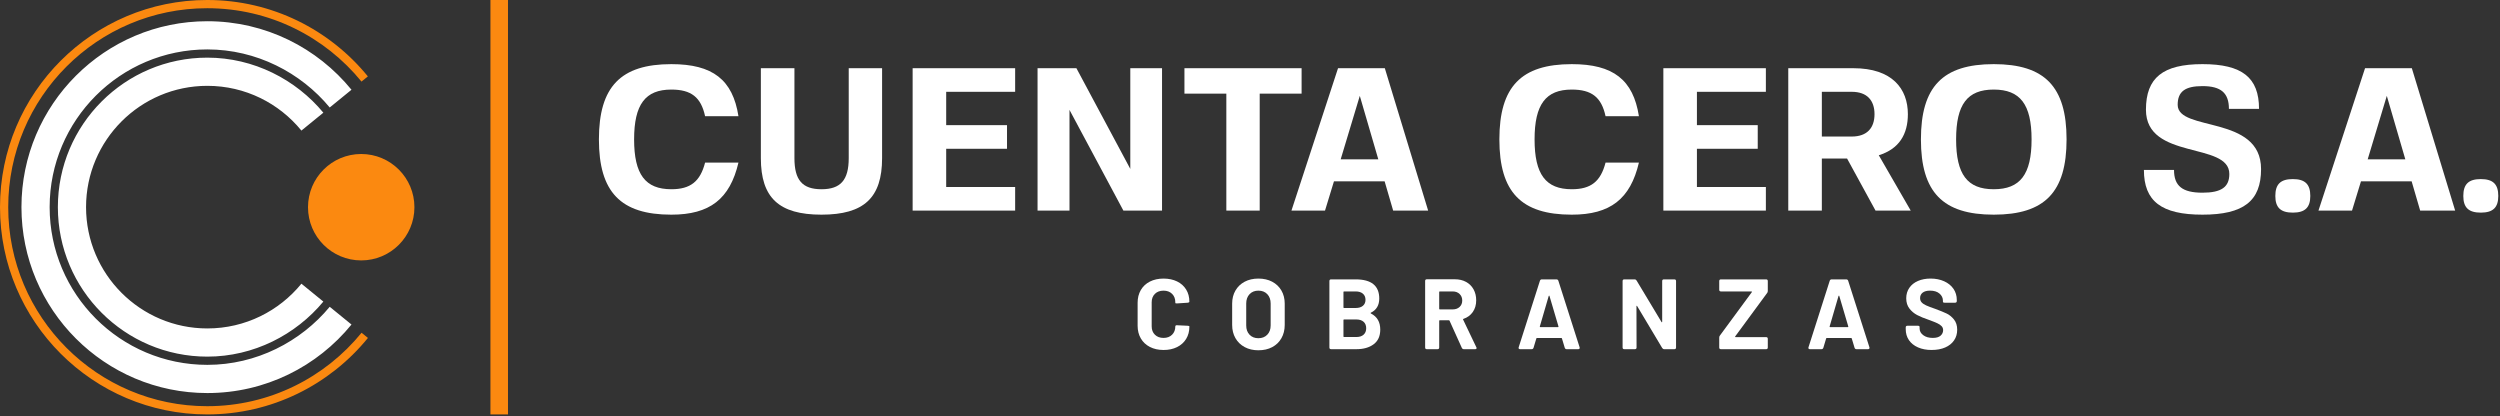 <?xml version="1.0" encoding="UTF-8" standalone="no"?><!DOCTYPE svg PUBLIC "-//W3C//DTD SVG 1.1//EN" "http://www.w3.org/Graphics/SVG/1.1/DTD/svg11.dtd"><svg width="100%" height="100%" viewBox="0 0 1087 181" version="1.1" xmlns="http://www.w3.org/2000/svg" xmlns:xlink="http://www.w3.org/1999/xlink" xml:space="preserve" xmlns:serif="http://www.serif.com/" style="fill-rule:evenodd;clip-rule:evenodd;stroke-linejoin:round;stroke-miterlimit:2;"><rect x="0" y="0" width="1087" height="181" fill="#333333" stroke="none"/><g><g><g><path d="M143.364,133.388c-12.587,15.21 -31.946,25.251 -53.205,25.251c-37.848,-0 -68.575,-30.728 -68.575,-68.576c-0,-37.848 30.727,-68.575 68.575,-68.575c21.259,-0 40.618,10.041 53.205,25.25l9.463,-7.716c-14.825,-18.18 -37.402,-29.793 -62.668,-29.793c-44.614,-0 -80.834,36.221 -80.834,80.834c-0,44.614 36.22,80.835 80.834,80.835c25.266,-0 47.843,-11.613 62.668,-29.793l-9.463,-7.717Zm-2.771,-2.259l-9.538,-7.778c-9.675,11.865 -24.406,19.454 -40.896,19.454c-29.109,-0 -52.741,-23.633 -52.741,-52.742c-0,-29.108 23.632,-52.741 52.741,-52.741c16.49,0 31.221,7.589 40.896,19.454l9.538,-7.778c-11.933,-14.408 -30.293,-23.935 -50.434,-23.935c-35.874,0 -65,29.126 -65,65c-0,35.875 29.126,65.001 65,65.001c20.141,-0 38.501,-9.528 50.434,-23.935Z" style="fill:#fff;"/><path d="M159.978,146.936c-16.529,20.289 -41.704,33.254 -69.883,33.254c-49.725,-0 -90.095,-40.37 -90.095,-90.095c-0,-49.725 40.37,-90.095 90.095,-90.095c28.164,0 53.327,12.951 69.852,33.216l-2.77,2.259c-15.871,-19.463 -40.036,-31.9 -67.082,-31.9c-47.752,0 -86.52,38.768 -86.52,86.52c0,47.751 38.768,86.52 86.52,86.52c27.066,-0 51.245,-12.455 67.113,-31.938l2.77,2.259Z" style="fill:#fb8910;"/></g><circle cx="157.055" cy="90.095" r="23.135" style="fill:#fb8910;"/></g><path d="M213.243,0l-0,180.19l7.63,-0l-0,-180.19l-7.63,0Z" style="fill:#fb8910;"/><g><g><path d="M306.576,70.691c-2.123,8.226 -6.368,11.588 -14.682,11.588c-11.32,-0 -16.185,-6.458 -16.185,-21.667c0,-15.21 4.865,-21.667 16.185,-21.667c8.668,-0 12.913,3.361 14.682,11.588l14.505,0c-2.477,-15.834 -11.144,-22.646 -29.187,-22.646c-22.022,0 -31.486,9.819 -31.486,32.725c0,22.905 9.464,32.724 31.486,32.724c16.716,0 25.472,-6.811 29.187,-22.645l-14.505,-0Z" style="fill:#fff;fill-rule:nonzero;"/><path d="M330.822,68.749c0,17.246 7.873,24.587 26.355,24.587c18.483,0 26.356,-7.341 26.356,-24.587l-0,-39.092l-14.507,-0l-0,39.092c-0,9.552 -3.537,13.532 -11.849,13.532c-8.311,-0 -11.759,-3.98 -11.759,-13.532l-0,-39.092l-14.596,-0l0,39.092Z" style="fill:#fff;fill-rule:nonzero;"/><path d="M441.385,39.918l0,-10.261l-44.572,-0l-0,61.91l44.572,0l0,-10.261l-29.98,-0l0,-16.619l26.443,-0l-0,-10.273l-26.443,0l0,-14.496l29.98,-0Z" style="fill:#fff;fill-rule:nonzero;"/><path d="M491.453,29.657l0,43.779l-23.432,-43.779l-16.894,-0l-0,61.91l13.888,0l0,-43.779l23.432,43.779l16.806,0l-0,-61.91l-13.8,-0Z" style="fill:#fff;fill-rule:nonzero;"/><path d="M565.936,29.657l-50.941,-0l-0,11.055l18.218,0l0,50.855l14.505,0l-0,-50.855l18.218,0l0,-11.055Z" style="fill:#fff;fill-rule:nonzero;"/><path d="M605.746,91.567l15.212,0l-18.838,-61.91l-20.342,-0l-20.254,61.91l14.593,0l3.892,-12.736l22.022,0l3.715,12.736Zm-14.505,-49.882l8.048,27.594l-16.362,0l8.314,-27.594Z" style="fill:#fff;fill-rule:nonzero;"/><path d="M698.097,70.691c-2.123,8.226 -6.368,11.588 -14.682,11.588c-11.32,-0 -16.185,-6.458 -16.185,-21.667c0,-15.21 4.865,-21.667 16.185,-21.667c8.668,-0 12.913,3.361 14.682,11.588l14.505,0c-2.477,-15.834 -11.144,-22.646 -29.187,-22.646c-22.022,0 -31.485,9.819 -31.485,32.725c-0,22.905 9.463,32.724 31.485,32.724c16.716,0 25.472,-6.811 29.187,-22.645l-14.505,-0Z" style="fill:#fff;fill-rule:nonzero;"/><path d="M767.8,39.918l0,-10.261l-44.572,-0l-0,61.91l44.572,0l0,-10.261l-29.98,-0l0,-16.619l26.443,-0l0,-10.273l-26.443,0l0,-14.496l29.98,-0Z" style="fill:#fff;fill-rule:nonzero;"/><path d="M803.103,68.921l12.377,22.646l15.303,0l-13.888,-24.061c8.846,-2.742 12.65,-9.111 12.65,-17.863c0,-11.052 -6.811,-19.986 -23.701,-19.986l-28.302,-0l-0,61.91l14.596,0l-0,-22.646l10.965,0Zm-10.965,-9.553l-0,-19.45l12.999,-0c6.718,-0 9.901,3.801 9.901,9.725c-0,5.923 -3.183,9.725 -9.901,9.725l-12.999,-0Z" style="fill:#fff;fill-rule:nonzero;"/><path d="M866.881,27.887c-22.2,0 -31.663,9.818 -31.663,32.725c-0,22.907 9.463,32.724 31.663,32.724c22.197,0 31.662,-9.817 31.662,-32.724c0,-22.907 -9.465,-32.725 -31.662,-32.725Zm-0,11.056c11.5,-0 16.447,6.456 16.447,21.669c0,15.212 -4.947,21.669 -16.447,21.669c-11.498,-0 -16.363,-6.457 -16.363,-21.669c0,-15.213 4.865,-21.669 16.363,-21.669Z" style="fill:#fff;fill-rule:nonzero;"/><path d="M946.853,45.576c-0,-5.749 3.183,-8.137 10.79,-8.137c8.05,0 11.491,3.007 11.491,9.906l13.092,0c-0,-13.62 -7.342,-19.458 -24.583,-19.458c-17.247,0 -24.589,5.926 -24.589,19.812c-0,22.111 36.257,13.797 36.257,27.948c-0,5.661 -3.441,8.137 -11.668,8.137c-8.757,0 -12.382,-2.918 -12.382,-9.906l-13.092,0c-0,13.621 7.607,19.458 25.474,19.458c17.86,0 25.468,-5.925 25.468,-19.811c-0,-23.703 -36.258,-16.097 -36.258,-27.949Z" style="fill:#fff;fill-rule:nonzero;"/><path d="M996.916,77.867c-5.304,-0 -7.602,2.21 -7.602,7.337c-0,5.038 2.298,7.248 7.602,7.248c5.303,-0 7.602,-2.21 7.602,-7.248c-0,-5.127 -2.299,-7.337 -7.602,-7.337Z" style="fill:#fff;fill-rule:nonzero;"/><path d="M1052.29,91.567l15.212,0l-18.838,-61.91l-20.342,-0l-20.254,61.91l14.593,0l3.892,-12.736l22.022,0l3.715,12.736Zm-14.505,-49.882l8.048,27.594l-16.362,0l8.314,-27.594Z" style="fill:#fff;fill-rule:nonzero;"/><path d="M1078.65,77.867c-5.304,-0 -7.602,2.21 -7.602,7.337c0,5.038 2.298,7.248 7.602,7.248c5.304,-0 7.602,-2.21 7.602,-7.248c0,-5.127 -2.298,-7.337 -7.602,-7.337Z" style="fill:#fff;fill-rule:nonzero;"/></g><g><path d="M505.91,152.172c-2.255,0 -4.235,-0.44 -5.941,-1.322c-1.706,-0.882 -3.021,-2.118 -3.946,-3.708c-0.925,-1.59 -1.387,-3.425 -1.387,-5.507l-0,-10.016c-0,-2.081 0.462,-3.917 1.387,-5.507c0.925,-1.59 2.24,-2.819 3.946,-3.686c1.706,-0.867 3.686,-1.301 5.941,-1.301c2.226,0 4.184,0.412 5.875,1.236c1.691,0.824 3.007,1.995 3.946,3.512c0.94,1.518 1.409,3.274 1.409,5.269c0,0.26 -0.231,0.419 -0.693,0.477l-4.64,0.303l-0.174,0c-0.404,0 -0.607,-0.072 -0.607,-0.216l0,-0.261c0,-1.532 -0.469,-2.76 -1.409,-3.685c-0.939,-0.925 -2.175,-1.388 -3.707,-1.388c-1.561,0 -2.812,0.463 -3.751,1.388c-0.94,0.925 -1.409,2.153 -1.409,3.685l-0,10.451c-0,1.503 0.469,2.717 1.409,3.642c0.939,0.925 2.19,1.388 3.751,1.388c1.532,-0 2.768,-0.463 3.707,-1.388c0.94,-0.925 1.409,-2.139 1.409,-3.642c0,-0.145 0.065,-0.268 0.195,-0.369c0.131,-0.101 0.311,-0.137 0.542,-0.108l4.64,0.216c0.492,0.058 0.737,0.131 0.737,0.217l0,0.217c0,1.995 -0.469,3.758 -1.409,5.29c-0.939,1.532 -2.255,2.718 -3.946,3.556c-1.691,0.838 -3.649,1.257 -5.875,1.257Z" style="fill:#fff;fill-rule:nonzero;"/><path d="M547.147,152.302c-2.255,0 -4.243,-0.462 -5.963,-1.387c-1.72,-0.925 -3.057,-2.219 -4.011,-3.881c-0.953,-1.662 -1.43,-3.577 -1.43,-5.745l-0,-9.28c-0,-2.139 0.477,-4.032 1.43,-5.68c0.954,-1.648 2.291,-2.927 4.011,-3.838c1.72,-0.91 3.708,-1.366 5.963,-1.366c2.283,0 4.285,0.456 6.005,1.366c1.72,0.911 3.057,2.19 4.011,3.838c0.954,1.648 1.431,3.541 1.431,5.68l0,9.28c0,2.168 -0.477,4.09 -1.431,5.767c-0.954,1.676 -2.291,2.97 -4.011,3.881c-1.72,0.91 -3.722,1.365 -6.005,1.365Zm-0,-5.246c1.59,-0 2.876,-0.506 3.859,-1.518c0.983,-1.012 1.474,-2.356 1.474,-4.033l0,-9.539c0,-1.677 -0.484,-3.028 -1.452,-4.055c-0.969,-1.026 -2.262,-1.539 -3.881,-1.539c-1.59,0 -2.869,0.513 -3.838,1.539c-0.968,1.027 -1.452,2.378 -1.452,4.055l-0,9.539c-0,1.677 0.484,3.021 1.452,4.033c0.969,1.012 2.248,1.518 3.838,1.518Z" style="fill:#fff;fill-rule:nonzero;"/><path d="M596.059,135.955c-0.087,0.029 -0.13,0.08 -0.13,0.152c-0,0.072 0.043,0.137 0.13,0.195c2.717,1.359 4.076,3.7 4.076,7.025c-0,2.804 -0.954,4.921 -2.862,6.352c-1.908,1.431 -4.408,2.147 -7.502,2.147l-11.014,-0c-0.491,-0 -0.737,-0.246 -0.737,-0.738l0,-28.879c0,-0.491 0.246,-0.737 0.737,-0.737l10.667,0c6.852,0 10.277,2.775 10.277,8.326c0,2.919 -1.214,4.972 -3.642,6.157Zm-11.664,-9.236c-0.174,0 -0.261,0.087 -0.261,0.26l0,6.678c0,0.173 0.087,0.26 0.261,0.26l5.029,0c1.359,0 2.414,-0.318 3.166,-0.954c0.752,-0.636 1.127,-1.503 1.127,-2.602c0,-1.127 -0.375,-2.016 -1.127,-2.666c-0.752,-0.651 -1.807,-0.976 -3.166,-0.976l-5.029,0Zm5.376,19.816c1.33,0 2.371,-0.339 3.122,-1.019c0.752,-0.679 1.128,-1.611 1.128,-2.796c-0,-1.186 -0.376,-2.118 -1.128,-2.797c-0.751,-0.68 -1.806,-1.019 -3.165,-1.019l-5.333,-0c-0.174,-0 -0.261,0.086 -0.261,0.26l0,7.111c0,0.174 0.087,0.26 0.261,0.26l5.376,0Z" style="fill:#fff;fill-rule:nonzero;"/><path d="M636.472,151.826c-0.376,-0 -0.665,-0.188 -0.867,-0.564l-5.334,-11.795c-0.057,-0.144 -0.159,-0.216 -0.303,-0.216l-3.946,-0c-0.174,-0 -0.26,0.086 -0.26,0.26l-0,11.577c-0,0.492 -0.246,0.738 -0.737,0.738l-4.64,-0c-0.492,-0 -0.737,-0.246 -0.737,-0.738l-0,-28.922c-0,-0.491 0.245,-0.737 0.737,-0.737l12.185,-0c1.85,-0 3.476,0.383 4.878,1.149c1.402,0.766 2.486,1.843 3.252,3.23c0.766,1.388 1.149,2.978 1.149,4.77c-0,1.966 -0.491,3.657 -1.474,5.074c-0.983,1.416 -2.342,2.413 -4.076,2.992c-0.087,0.028 -0.145,0.079 -0.174,0.151c-0.029,0.073 -0.014,0.138 0.044,0.195l5.723,11.968c0.087,0.116 0.13,0.246 0.13,0.391c0,0.144 -0.057,0.26 -0.173,0.346c-0.116,0.087 -0.275,0.131 -0.477,0.131l-4.9,-0Zm-10.45,-25.107c-0.174,0 -0.26,0.087 -0.26,0.26l-0,7.285c-0,0.173 0.086,0.26 0.26,0.26l5.637,0c1.214,0 2.204,-0.354 2.97,-1.062c0.766,-0.708 1.149,-1.641 1.149,-2.797c0,-1.156 -0.383,-2.103 -1.149,-2.84c-0.766,-0.737 -1.756,-1.106 -2.97,-1.106l-5.637,0Z" style="fill:#fff;fill-rule:nonzero;"/><path d="M681.178,151.826c-0.405,-0 -0.679,-0.203 -0.824,-0.608l-1.214,-4.032c-0.029,-0.145 -0.116,-0.217 -0.26,-0.217l-10.624,-0c-0.144,-0 -0.231,0.072 -0.26,0.217l-1.214,4.032c-0.145,0.405 -0.419,0.608 -0.824,0.608l-5.03,-0c-0.26,-0 -0.448,-0.08 -0.564,-0.239c-0.115,-0.159 -0.13,-0.354 -0.043,-0.585l9.236,-28.923c0.145,-0.404 0.419,-0.607 0.824,-0.607l6.374,0c0.405,0 0.68,0.203 0.824,0.607l9.236,28.923c0.029,0.057 0.044,0.144 0.044,0.26c-0,0.173 -0.058,0.311 -0.174,0.412c-0.116,0.101 -0.275,0.152 -0.477,0.152l-5.03,-0Zm-11.664,-9.887c-0.029,0.202 0.043,0.304 0.217,0.304l7.675,-0c0.173,-0 0.245,-0.102 0.216,-0.304l-3.902,-13.225c-0.029,-0.116 -0.08,-0.174 -0.152,-0.174c-0.072,0 -0.137,0.058 -0.195,0.174l-3.859,13.225Z" style="fill:#fff;fill-rule:nonzero;"/><path d="M706.241,151.826c-0.491,-0 -0.737,-0.246 -0.737,-0.738l0,-28.879c0,-0.491 0.246,-0.737 0.737,-0.737l4.467,0c0.375,0 0.664,0.159 0.867,0.477l10.84,18.039c0.058,0.115 0.123,0.159 0.195,0.13c0.073,-0.029 0.109,-0.101 0.109,-0.217l-0,-17.692c-0,-0.491 0.245,-0.737 0.737,-0.737l4.553,0c0.491,0 0.737,0.246 0.737,0.737l0,28.879c0,0.492 -0.246,0.738 -0.737,0.738l-4.423,-0c-0.347,-0 -0.636,-0.174 -0.867,-0.521l-10.884,-18.212c-0.058,-0.115 -0.123,-0.159 -0.195,-0.13c-0.072,0.029 -0.109,0.101 -0.109,0.217l0.044,17.908c-0,0.492 -0.246,0.738 -0.737,0.738l-4.597,-0Z" style="fill:#fff;fill-rule:nonzero;"/><path d="M748.259,151.826c-0.492,-0 -0.737,-0.246 -0.737,-0.738l-0,-4.292c-0,-0.376 0.101,-0.68 0.303,-0.911l13.876,-18.862c0.058,-0.087 0.072,-0.159 0.043,-0.217c-0.029,-0.058 -0.101,-0.087 -0.216,-0.087l-13.269,0c-0.492,0 -0.737,-0.246 -0.737,-0.737l-0,-3.773c-0,-0.491 0.245,-0.737 0.737,-0.737l19.643,0c0.491,0 0.737,0.246 0.737,0.737l-0,4.293c-0,0.376 -0.101,0.68 -0.304,0.911l-13.875,18.862c-0.058,0.087 -0.073,0.159 -0.044,0.217c0.029,0.058 0.101,0.087 0.217,0.087l13.269,-0c0.491,-0 0.737,0.245 0.737,0.737l-0,3.772c-0,0.492 -0.246,0.738 -0.737,0.738l-19.643,-0Z" style="fill:#fff;fill-rule:nonzero;"/><path d="M807.188,151.826c-0.405,-0 -0.68,-0.203 -0.824,-0.608l-1.214,-4.032c-0.029,-0.145 -0.116,-0.217 -0.261,-0.217l-10.623,-0c-0.145,-0 -0.232,0.072 -0.26,0.217l-1.215,4.032c-0.144,0.405 -0.419,0.608 -0.823,0.608l-5.03,-0c-0.261,-0 -0.448,-0.08 -0.564,-0.239c-0.116,-0.159 -0.13,-0.354 -0.043,-0.585l9.236,-28.923c0.144,-0.404 0.419,-0.607 0.823,-0.607l6.375,0c0.404,0 0.679,0.203 0.824,0.607l9.236,28.923c0.029,0.057 0.043,0.144 0.043,0.26c-0,0.173 -0.058,0.311 -0.173,0.412c-0.116,0.101 -0.275,0.152 -0.477,0.152l-5.03,-0Zm-11.665,-9.887c-0.029,0.202 0.044,0.304 0.217,0.304l7.675,-0c0.174,-0 0.246,-0.102 0.217,-0.304l-3.903,-13.225c-0.029,-0.116 -0.079,-0.174 -0.151,-0.174c-0.073,0 -0.138,0.058 -0.196,0.174l-3.859,13.225Z" style="fill:#fff;fill-rule:nonzero;"/><path d="M839.882,152.172c-2.254,0 -4.235,-0.375 -5.94,-1.127c-1.706,-0.752 -3.021,-1.807 -3.946,-3.165c-0.925,-1.359 -1.388,-2.949 -1.388,-4.77l0,-0.737c0,-0.492 0.246,-0.738 0.737,-0.738l4.553,0c0.492,0 0.738,0.188 0.738,0.564l-0,0.607c-0,1.157 0.527,2.132 1.582,2.927c1.055,0.795 2.436,1.193 4.141,1.193c1.532,-0 2.667,-0.326 3.404,-0.976c0.737,-0.65 1.106,-1.453 1.106,-2.407c0,-0.693 -0.231,-1.279 -0.694,-1.756c-0.462,-0.477 -1.084,-0.896 -1.864,-1.257c-0.781,-0.362 -2.038,-0.86 -3.773,-1.496c-1.966,-0.665 -3.613,-1.344 -4.943,-2.038c-1.33,-0.694 -2.457,-1.641 -3.382,-2.84c-0.925,-1.2 -1.388,-2.682 -1.388,-4.445c0,-1.734 0.448,-3.252 1.344,-4.553c0.896,-1.301 2.147,-2.298 3.751,-2.992c1.605,-0.694 3.433,-1.041 5.485,-1.041c2.197,0 4.163,0.391 5.898,1.171c1.734,0.781 3.086,1.872 4.054,3.274c0.968,1.402 1.453,3.028 1.453,4.878l-0,0.434c-0,0.491 -0.246,0.737 -0.738,0.737l-4.553,-0c-0.491,-0 -0.737,-0.145 -0.737,-0.434l0,-0.433c0,-1.214 -0.498,-2.248 -1.496,-3.101c-0.997,-0.852 -2.363,-1.279 -4.097,-1.279c-1.388,0 -2.458,0.289 -3.209,0.867c-0.752,0.579 -1.128,1.373 -1.128,2.385c0,0.723 0.217,1.33 0.651,1.821c0.433,0.492 1.091,0.94 1.973,1.345c0.882,0.404 2.247,0.925 4.098,1.561c2.023,0.751 3.627,1.409 4.813,1.973c1.185,0.563 2.247,1.423 3.187,2.58c0.939,1.156 1.409,2.645 1.409,4.466c0,1.763 -0.455,3.31 -1.366,4.64c-0.91,1.329 -2.197,2.356 -3.859,3.078c-1.662,0.723 -3.621,1.084 -5.876,1.084Z" style="fill:#fff;fill-rule:nonzero;"/></g></g></g></svg>